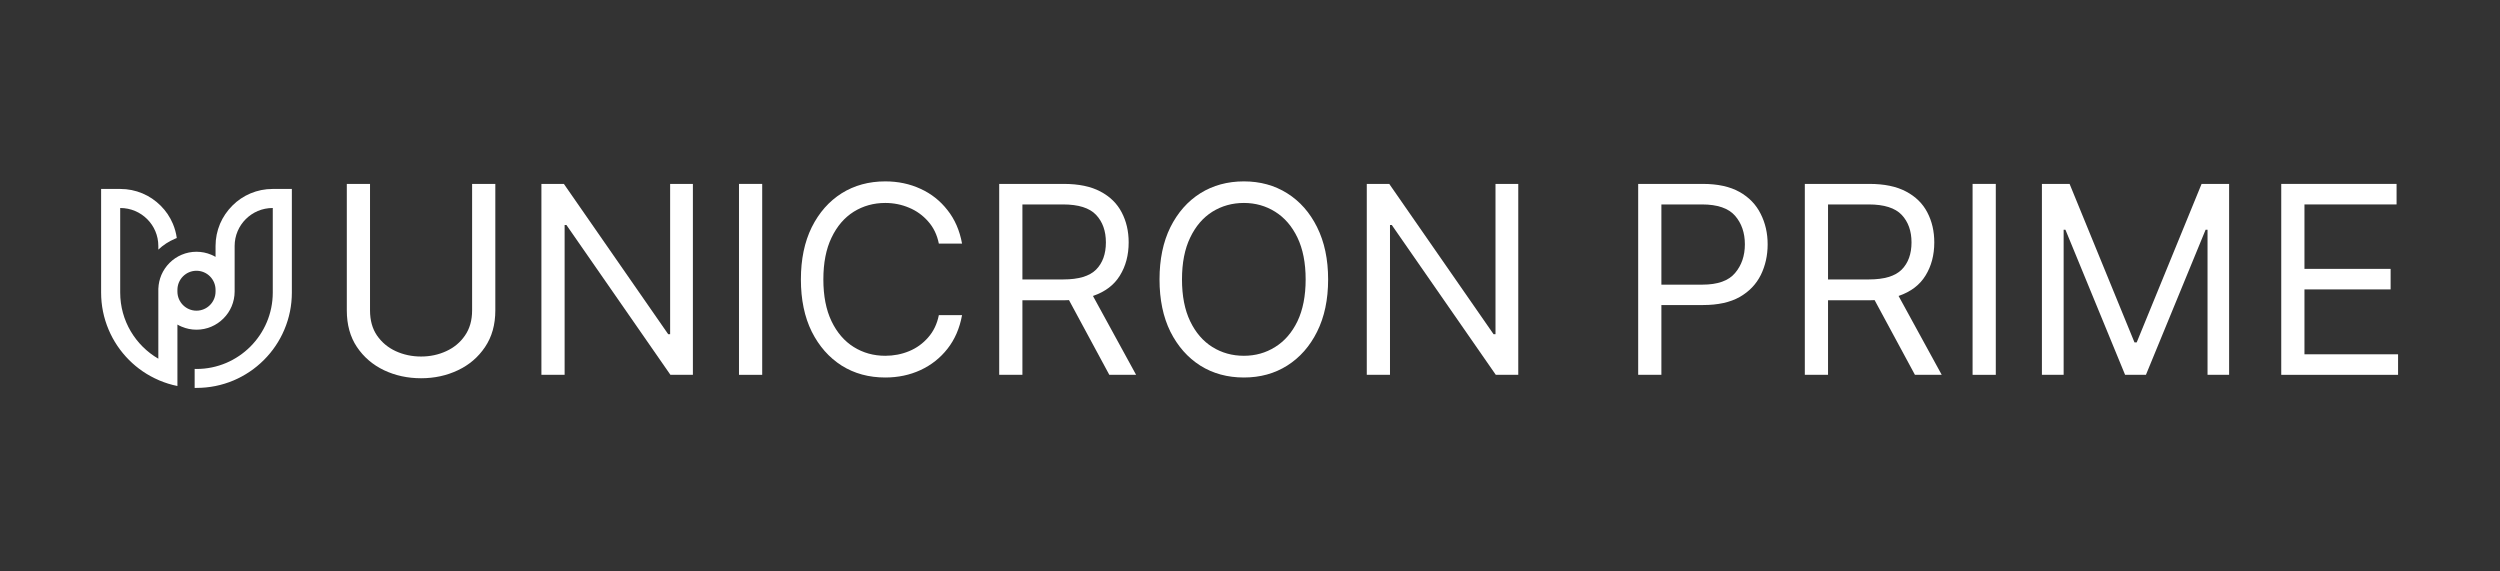 <svg version="1.0" preserveAspectRatio="xMidYMid meet" height="80" viewBox="0 0 262.5 60" zoomAndPan="magnify" width="350" xmlns:xlink="http://www.w3.org/1999/xlink" xmlns="http://www.w3.org/2000/svg"><rect x="0" y="0" width="262.5" height="60" fill="#333333" stroke="none"/><defs><g></g><clipPath id="c98d9241bc"><path clip-rule="nonzero" d="M 10.617 19.828 L 30.828 19.828 L 30.828 40.789 L 10.617 40.789 Z M 10.617 19.828"></path></clipPath></defs><g fill-opacity="1" fill="#ffffff"><g transform="translate(33.993, 39.357)"><g><path d="M 15.578 -20.047 L 18.016 -20.047 L 18.016 -6.766 C 18.016 -5.266 17.656 -3.984 16.938 -2.922 C 16.227 -1.859 15.281 -1.047 14.094 -0.484 C 12.914 0.078 11.625 0.359 10.219 0.359 C 8.812 0.359 7.516 0.078 6.328 -0.484 C 5.148 -1.047 4.203 -1.859 3.484 -2.922 C 2.773 -3.984 2.422 -5.266 2.422 -6.766 L 2.422 -20.047 L 4.859 -20.047 L 4.859 -6.766 C 4.859 -5.723 5.102 -4.844 5.594 -4.125 C 6.094 -3.406 6.75 -2.859 7.562 -2.484 C 8.383 -2.109 9.27 -1.922 10.219 -1.922 C 11.164 -1.922 12.047 -2.109 12.859 -2.484 C 13.68 -2.859 14.336 -3.406 14.828 -4.125 C 15.328 -4.844 15.578 -5.723 15.578 -6.766 Z M 15.578 -20.047"></path></g></g></g><g fill-opacity="1" fill="#ffffff"><g transform="translate(54.426, 39.357)"><g><path d="M 18.328 -20.047 L 18.328 0 L 15.969 0 L 5.047 -15.734 L 4.859 -15.734 L 4.859 0 L 2.422 0 L 2.422 -20.047 L 4.781 -20.047 L 15.734 -4.266 L 15.938 -4.266 L 15.938 -20.047 Z M 18.328 -20.047"></path></g></g></g><g fill-opacity="1" fill="#ffffff"><g transform="translate(75.172, 39.357)"><g><path d="M 4.859 -20.047 L 4.859 0 L 2.422 0 L 2.422 -20.047 Z M 4.859 -20.047"></path></g></g></g><g fill-opacity="1" fill="#ffffff"><g transform="translate(82.453, 39.357)"><g><path d="M 18.562 -13.781 L 16.125 -13.781 C 15.938 -14.707 15.562 -15.484 15 -16.109 C 14.445 -16.742 13.781 -17.223 13 -17.547 C 12.219 -17.879 11.383 -18.047 10.5 -18.047 C 9.281 -18.047 8.176 -17.738 7.188 -17.125 C 6.207 -16.508 5.43 -15.602 4.859 -14.406 C 4.285 -13.219 4 -11.754 4 -10.016 C 4 -8.285 4.285 -6.82 4.859 -5.625 C 5.43 -4.438 6.207 -3.535 7.188 -2.922 C 8.176 -2.305 9.281 -2 10.5 -2 C 11.383 -2 12.219 -2.16 13 -2.484 C 13.781 -2.805 14.445 -3.285 15 -3.922 C 15.562 -4.555 15.938 -5.336 16.125 -6.266 L 18.562 -6.266 C 18.312 -4.891 17.801 -3.711 17.031 -2.734 C 16.27 -1.766 15.328 -1.02 14.203 -0.5 C 13.078 0.02 11.844 0.281 10.5 0.281 C 8.781 0.281 7.254 -0.133 5.922 -0.969 C 4.598 -1.812 3.551 -3 2.781 -4.531 C 2.02 -6.07 1.641 -7.898 1.641 -10.016 C 1.641 -12.129 2.02 -13.957 2.781 -15.5 C 3.551 -17.039 4.598 -18.227 5.922 -19.062 C 7.254 -19.895 8.781 -20.312 10.5 -20.312 C 11.844 -20.312 13.078 -20.051 14.203 -19.531 C 15.328 -19.02 16.27 -18.273 17.031 -17.297 C 17.801 -16.328 18.312 -15.156 18.562 -13.781 Z M 18.562 -13.781"></path></g></g></g><g fill-opacity="1" fill="#ffffff"><g transform="translate(102.494, 39.357)"><g><path d="M 2.422 0 L 2.422 -20.047 L 9.203 -20.047 C 10.766 -20.047 12.047 -19.781 13.047 -19.25 C 14.055 -18.719 14.801 -17.988 15.281 -17.062 C 15.77 -16.133 16.016 -15.082 16.016 -13.906 C 16.016 -12.57 15.707 -11.41 15.094 -10.422 C 14.488 -9.43 13.547 -8.719 12.266 -8.281 L 16.797 0 L 13.984 0 L 9.75 -7.844 C 9.582 -7.832 9.41 -7.828 9.234 -7.828 L 4.859 -7.828 L 4.859 0 Z M 4.859 -10.016 L 9.156 -10.016 C 10.758 -10.016 11.906 -10.359 12.594 -11.047 C 13.281 -11.742 13.625 -12.695 13.625 -13.906 C 13.625 -15.102 13.281 -16.066 12.594 -16.797 C 11.906 -17.523 10.75 -17.891 9.125 -17.891 L 4.859 -17.891 Z M 4.859 -10.016"></path></g></g></g><g fill-opacity="1" fill="#ffffff"><g transform="translate(120.109, 39.357)"><g><path d="M 19.344 -10.016 C 19.344 -7.898 18.957 -6.07 18.188 -4.531 C 17.426 -3 16.379 -1.812 15.047 -0.969 C 13.723 -0.133 12.207 0.281 10.5 0.281 C 8.781 0.281 7.254 -0.133 5.922 -0.969 C 4.598 -1.812 3.551 -3 2.781 -4.531 C 2.02 -6.07 1.641 -7.898 1.641 -10.016 C 1.641 -12.129 2.02 -13.957 2.781 -15.5 C 3.551 -17.039 4.598 -18.227 5.922 -19.062 C 7.254 -19.895 8.781 -20.312 10.5 -20.312 C 12.207 -20.312 13.723 -19.895 15.047 -19.062 C 16.379 -18.227 17.426 -17.039 18.188 -15.5 C 18.957 -13.957 19.344 -12.129 19.344 -10.016 Z M 16.984 -10.016 C 16.984 -11.754 16.695 -13.219 16.125 -14.406 C 15.551 -15.602 14.77 -16.508 13.781 -17.125 C 12.801 -17.738 11.707 -18.047 10.5 -18.047 C 9.281 -18.047 8.176 -17.738 7.188 -17.125 C 6.207 -16.508 5.43 -15.602 4.859 -14.406 C 4.285 -13.219 4 -11.754 4 -10.016 C 4 -8.285 4.285 -6.82 4.859 -5.625 C 5.43 -4.438 6.207 -3.535 7.188 -2.922 C 8.176 -2.305 9.281 -2 10.5 -2 C 11.707 -2 12.801 -2.305 13.781 -2.922 C 14.77 -3.535 15.551 -4.438 16.125 -5.625 C 16.695 -6.82 16.984 -8.285 16.984 -10.016 Z M 16.984 -10.016"></path></g></g></g><g fill-opacity="1" fill="#ffffff"><g transform="translate(141.09, 39.357)"><g><path d="M 18.328 -20.047 L 18.328 0 L 15.969 0 L 5.047 -15.734 L 4.859 -15.734 L 4.859 0 L 2.422 0 L 2.422 -20.047 L 4.781 -20.047 L 15.734 -4.266 L 15.938 -4.266 L 15.938 -20.047 Z M 18.328 -20.047"></path></g></g></g><g fill-opacity="1" fill="#ffffff"><g transform="translate(161.836, 39.357)"><g></g></g></g><g fill-opacity="1" fill="#ffffff"><g transform="translate(169.587, 39.357)"><g><path d="M 2.422 0 L 2.422 -20.047 L 9.203 -20.047 C 10.773 -20.047 12.062 -19.766 13.062 -19.203 C 14.062 -18.641 14.801 -17.875 15.281 -16.906 C 15.77 -15.945 16.016 -14.879 16.016 -13.703 C 16.016 -12.523 15.773 -11.453 15.297 -10.484 C 14.816 -9.516 14.078 -8.742 13.078 -8.172 C 12.078 -7.609 10.797 -7.328 9.234 -7.328 L 4.859 -7.328 L 4.859 0 Z M 4.859 -9.469 L 9.156 -9.469 C 10.77 -9.469 11.914 -9.875 12.594 -10.688 C 13.281 -11.5 13.625 -12.504 13.625 -13.703 C 13.625 -14.91 13.281 -15.91 12.594 -16.703 C 11.906 -17.492 10.75 -17.891 9.125 -17.891 L 4.859 -17.891 Z M 4.859 -9.469"></path></g></g></g><g fill-opacity="1" fill="#ffffff"><g transform="translate(187.084, 39.357)"><g><path d="M 2.422 0 L 2.422 -20.047 L 9.203 -20.047 C 10.766 -20.047 12.047 -19.781 13.047 -19.25 C 14.055 -18.719 14.801 -17.988 15.281 -17.062 C 15.77 -16.133 16.016 -15.082 16.016 -13.906 C 16.016 -12.57 15.707 -11.41 15.094 -10.422 C 14.488 -9.43 13.547 -8.719 12.266 -8.281 L 16.797 0 L 13.984 0 L 9.75 -7.844 C 9.582 -7.832 9.41 -7.828 9.234 -7.828 L 4.859 -7.828 L 4.859 0 Z M 4.859 -10.016 L 9.156 -10.016 C 10.758 -10.016 11.906 -10.359 12.594 -11.047 C 13.281 -11.742 13.625 -12.695 13.625 -13.906 C 13.625 -15.102 13.281 -16.066 12.594 -16.797 C 11.906 -17.523 10.75 -17.891 9.125 -17.891 L 4.859 -17.891 Z M 4.859 -10.016"></path></g></g></g><g fill-opacity="1" fill="#ffffff"><g transform="translate(204.699, 39.357)"><g><path d="M 4.859 -20.047 L 4.859 0 L 2.422 0 L 2.422 -20.047 Z M 4.859 -20.047"></path></g></g></g><g fill-opacity="1" fill="#ffffff"><g transform="translate(211.979, 39.357)"><g><path d="M 2.422 -20.047 L 5.328 -20.047 L 12.141 -3.406 L 12.375 -3.406 L 19.188 -20.047 L 22.078 -20.047 L 22.078 0 L 19.812 0 L 19.812 -15.234 L 19.609 -15.234 L 13.344 0 L 11.156 0 L 4.891 -15.234 L 4.703 -15.234 L 4.703 0 L 2.422 0 Z M 2.422 -20.047"></path></g></g></g><g fill-opacity="1" fill="#ffffff"><g transform="translate(237.109, 39.357)"><g><path d="M 2.422 0 L 2.422 -20.047 L 14.531 -20.047 L 14.531 -17.891 L 4.859 -17.891 L 4.859 -11.125 L 13.906 -11.125 L 13.906 -8.969 L 4.859 -8.969 L 4.859 -2.156 L 14.688 -2.156 L 14.688 0 Z M 2.422 0"></path></g></g></g><g clip-path="url(#c98d9241bc)"><path fill-rule="nonzero" fill-opacity="1" d="M 28.629 19.84 C 27.82 19.84 27.035 19.996 26.297 20.309 C 25.582 20.609 24.941 21.043 24.395 21.594 C 23.844 22.145 23.41 22.785 23.105 23.496 C 22.793 24.238 22.633 25.02 22.633 25.828 L 22.633 26.973 C 22.5 26.891 22.34 26.816 22.188 26.75 C 21.691 26.539 21.168 26.434 20.629 26.434 C 20.09 26.434 19.566 26.539 19.07 26.75 C 18.594 26.953 18.168 27.238 17.801 27.605 C 17.434 27.973 17.145 28.402 16.941 28.879 C 16.754 29.328 16.648 29.805 16.629 30.285 L 16.625 30.285 L 16.625 37.664 C 14.234 36.277 12.621 33.684 12.621 30.719 L 12.621 21.84 L 12.629 21.84 C 14.836 21.84 16.625 23.625 16.625 25.828 L 16.625 26.211 C 17.133 25.727 17.719 25.348 18.363 25.074 C 18.43 25.047 18.496 25.02 18.562 24.992 C 18.492 24.48 18.355 23.977 18.152 23.496 C 17.852 22.785 17.418 22.141 16.867 21.594 C 16.316 21.043 15.676 20.609 14.965 20.309 C 14.223 19.996 13.441 19.84 12.633 19.84 L 10.617 19.84 L 10.617 30.719 C 10.617 32.07 10.883 33.383 11.406 34.617 C 11.91 35.809 12.633 36.879 13.551 37.801 C 14.441 38.691 15.477 39.398 16.629 39.898 C 16.664 39.914 16.699 39.93 16.734 39.945 C 17.348 40.203 17.969 40.398 18.629 40.531 L 18.629 34.078 C 18.762 34.16 18.918 34.234 19.074 34.301 C 19.57 34.512 20.094 34.617 20.633 34.617 C 21.172 34.617 21.695 34.512 22.191 34.301 C 22.668 34.098 23.094 33.809 23.461 33.441 C 23.828 33.078 24.117 32.648 24.32 32.172 C 24.527 31.676 24.637 31.152 24.637 30.613 L 24.637 25.828 C 24.637 23.625 26.426 21.84 28.629 21.84 L 28.641 21.84 L 28.641 30.719 C 28.641 35.141 25.051 38.742 20.629 38.742 C 20.566 38.742 20.512 38.734 20.438 38.734 L 20.438 40.73 C 20.512 40.73 20.566 40.73 20.629 40.73 C 21.98 40.73 23.293 40.465 24.527 39.945 C 25.719 39.438 26.789 38.719 27.711 37.797 C 28.629 36.879 29.352 35.809 29.855 34.617 C 30.379 33.383 30.645 32.07 30.645 30.719 L 30.645 19.84 Z M 22.633 30.613 C 22.633 31.719 21.738 32.621 20.629 32.621 C 19.523 32.621 18.629 31.719 18.629 30.613 L 18.629 30.438 C 18.629 29.332 19.523 28.43 20.629 28.43 C 21.738 28.43 22.633 29.332 22.633 30.438 Z M 22.633 30.613" fill="#ffffff"></path></g></svg>